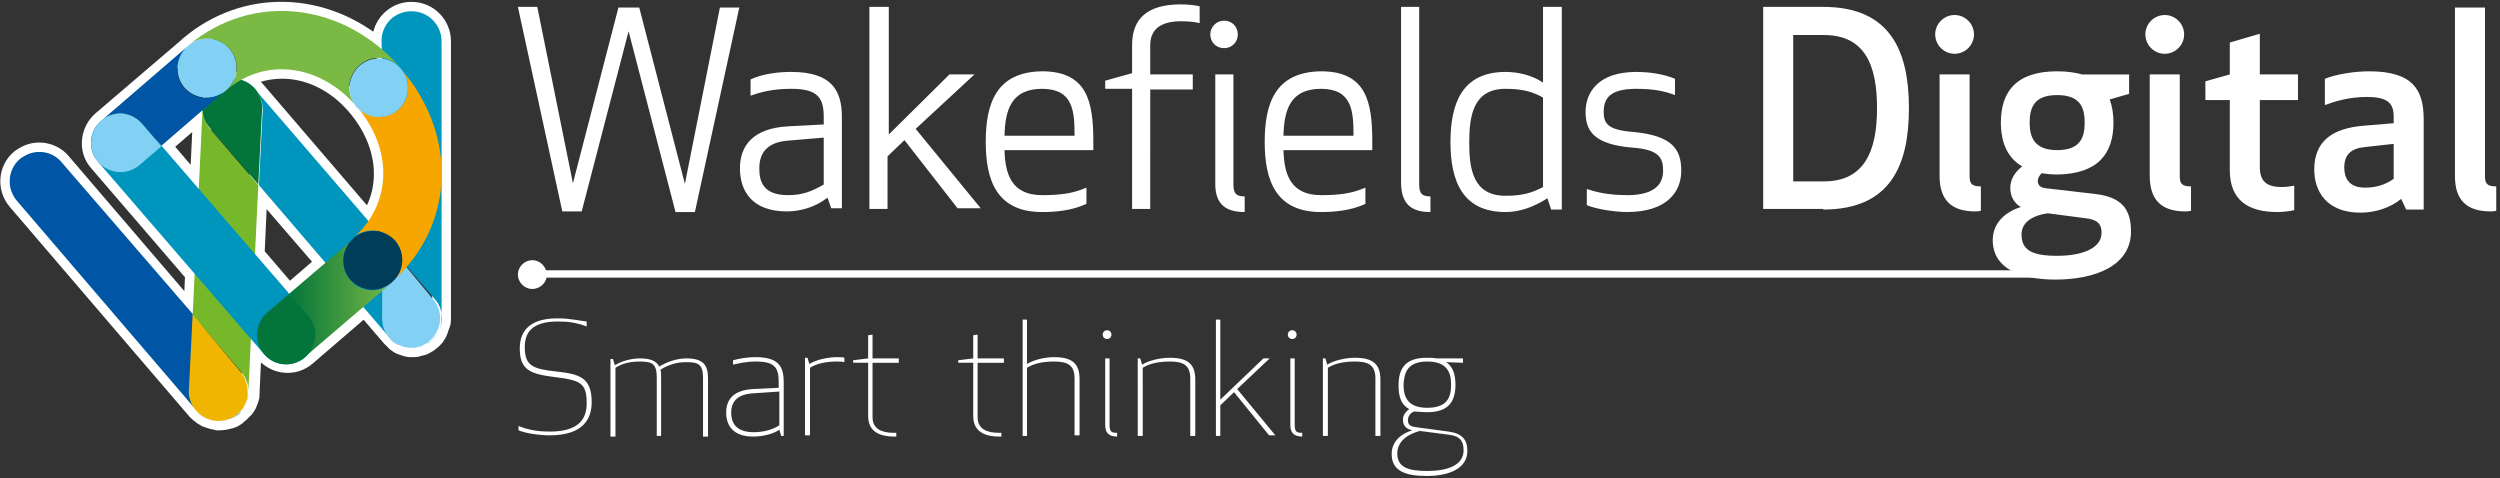 <?xml version="1.0" encoding="utf-8"?>
<!-- Generator: Adobe Illustrator 25.3.1, SVG Export Plug-In . SVG Version: 6.00 Build 0)  -->
<svg version="1.1" id="Layer_1" xmlns="http://www.w3.org/2000/svg" xmlns:xlink="http://www.w3.org/1999/xlink" x="0px" y="0px"
	 viewBox="0 0 399.7 76.5" style="enable-background:new 0 0 399.7 76.5;" xml:space="preserve">
<rect x="0" y="0" width="399.7" height="76.5" fill="#333333" stroke="none"/>
<style type="text/css">
	.st0{fill:none;stroke:#FFFFFF;stroke-width:3;stroke-miterlimit:10;}
	.st1{fill:#FFFFFF;}
	.st2{fill:none;stroke:#FFFFFF;stroke-width:1.174;}
	.st3{fill:#0056A4;}
	.st4{fill:#76B82A;}
	.st5{fill:#F0B500;}
	.st6{fill:#0095BD;}
	.st7{fill:#03753A;}
	.st8{fill:#2581C4;}
	.st9{fill:#83D0F5;}
	.st10{fill:#79B944;}
	.st11{fill:#F7A600;}
	.st12{fill:#003D58;}
</style>
<g>
	<g>
		<path class="st0" d="M58.9,35.4L40.8,14.3c0,0-0.1-0.1-0.1-0.1c-0.2-0.2-0.3-0.3-0.5-0.5c-0.1-0.1-0.1-0.1-0.2-0.2
			c0,0-0.1-0.1-0.1-0.1c-0.2-0.1-0.4-0.2-0.6-0.3c0,0,0,0,0,0c0,0,0,0,0,0c-0.2-0.1-0.5-0.2-0.8-0.3c6-3.3,13.4-1.8,18.5,4.2
			C62,22.9,62.6,30.1,58.9,35.4z M40.8,40.7l0.5-11.1l0.6-12l-0.6,12L52,42l-5.8,5L40.8,40.7z M32.4,17.7l-0.6,12.5l-5.9-6.9
			L32.4,17.7z M70.6,50.9l0-23.5c0-0.1,0-0.2,0-0.3l0-20.5c0-2.6-2.1-4.8-4.8-4.8c-0.6,0-1.2,0.1-1.7,0.3C62.3,2.8,61,4.5,61,6.6
			l0,1.4c-9.1-7.9-21.7-8.4-30.8-0.7c0,0-0.1,0.1-0.1,0.1L30,7.5L16.2,19.3C14.3,21,14,24,15.7,25.9l15.4,17.9l-0.3,6.6L9.9,26
			c-1.3-1.6-3.5-2.1-5.3-1.4c-0.5,0.2-1,0.5-1.4,0.8c-2,1.7-2.2,4.7-0.5,6.7l28.7,33.5l0,0c0,0,0.1,0.1,0.1,0.1c0,0,0,0,0,0
			c0,0,0,0,0,0c0,0,0,0,0,0c0,0,0,0,0,0c0.2,0.2,0.4,0.4,0.7,0.6c0,0,0,0,0,0c0.2,0.2,0.5,0.3,0.8,0.5c0.3,0.1,0.6,0.2,0.9,0.3
			c0.3,0.1,0.6,0.1,0.9,0.2c0,0,0,0,0,0c0,0,0,0,0,0c0,0,0.1,0,0.1,0c0.1,0,0.2,0,0.3,0c0,0,0,0,0,0c0,0,0,0,0,0
			c0.4,0,0.9-0.1,1.3-0.2c0.1,0,0.2-0.1,0.4-0.1c0.3-0.1,0.5-0.2,0.8-0.4c0.1-0.1,0.2-0.1,0.2-0.2c0.1-0.1,0.3-0.2,0.4-0.3
			c0,0,0,0,0.1-0.1c0.2-0.2,0.3-0.3,0.5-0.5c0.1-0.1,0.1-0.1,0.2-0.2c0.2-0.3,0.4-0.5,0.5-0.8c0,0,0,0,0,0c0,0,0,0,0,0
			c0.1-0.2,0.2-0.5,0.3-0.8c0.1-0.3,0.1-0.5,0.1-0.8c0,0,0,0,0,0c0,0,0,0,0,0c0-0.1,0-0.1,0-0.2l0,0l0.4-8.5l2,2.3
			c1.7,1.9,4.6,2.2,6.6,0.5l9.3-8l4.2,4.9l0,0c0,0,0.1,0.1,0.1,0.1c0,0,0,0,0,0c0,0,0,0,0,0c0.2,0.2,0.5,0.5,0.7,0.7
			c0.3,0.2,0.5,0.4,0.8,0.5c0.3,0.1,0.6,0.2,0.9,0.3c0.3,0.1,0.6,0.1,0.9,0.1c0,0,0,0,0,0h0c0,0,0.1,0,0.1,0c0.3,0,0.6,0,0.8-0.1
			c0,0,0,0,0,0c0,0,0,0,0,0c0,0,0,0,0,0c0,0,0,0,0,0c0.3-0.1,0.5-0.1,0.8-0.2h0c0.2-0.1,0.4-0.2,0.6-0.3c0,0,0,0,0,0c0,0,0,0,0,0
			c0,0,0,0,0,0c0,0,0,0,0,0c0,0,0,0,0,0c0.2-0.1,0.5-0.3,0.7-0.5c0,0,0,0,0,0c0,0,0,0,0,0c0,0,0,0,0,0c0.3-0.2,0.5-0.5,0.7-0.7
			c0.2-0.3,0.4-0.6,0.5-0.9c0.1-0.3,0.2-0.6,0.3-0.9c0-0.1,0-0.1,0.1-0.2C70.6,51.5,70.6,51.2,70.6,50.9
			C70.6,50.9,70.6,50.9,70.6,50.9z"/>
	</g>
	<g>
		<g>
			<path class="st1" d="M228.2,57.8c3.2,0,3.8,1.8,3.8,3.7c0,2-0.6,3.7-3.8,3.7c-3.2,0-3.8-1.8-3.8-3.7
				C224.5,59.6,225,57.8,228.2,57.8 M223.4,72.5c0-2.2,2.1-3.2,3.6-3.6l4.6,0.6c1.8,0.2,2.4,1,2.4,2.5c0,2.5-2.8,3.3-5.8,3.3
				C225.1,75.3,223.4,74.7,223.4,72.5 M228.2,65.9c3.4,0,4.5-1.7,4.5-4.4c0-1.6-0.4-2.9-1.5-3.6l2.7,0.1v-0.7h-4.3
				c-0.4-0.1-0.9-0.1-1.5-0.1c-3.4,0-4.5,1.7-4.5,4.4c0,1.8,0.4,3.1,1.7,3.8c-0.5,0.4-1,0.9-1,1.7c0,0.9,0.5,1.5,1.5,1.7
				c-1.7,0.5-3.3,1.7-3.3,3.8c0,2.7,2.2,3.5,5.6,3.5c3.4,0,6.5-1.1,6.5-4c0-1.8-0.8-2.8-3-3.1l-5.2-0.7c-0.6-0.1-1.3-0.2-1.3-1.1
				c0-0.7,0.4-1.1,0.9-1.4C226.7,65.8,227.4,65.9,228.2,65.9 M219.9,69.7h0.8v-9c0-2.5-1.2-3.5-4.1-3.5c-1.4,0-3.3,0.4-4.4,1.1
				l-0.3-1h-0.4v12.4h0.8V58.8c1.1-0.7,2.6-1,4.3-1c2.1,0,3.3,0.5,3.3,2.7V69.7z M205.9,53.5c0,0.4,0.3,0.7,0.7,0.7
				c0.4,0,0.7-0.3,0.7-0.7c0-0.4-0.3-0.7-0.7-0.7C206.2,52.8,205.9,53.1,205.9,53.5 M208.1,69.2c-0.9,0-1.1-0.3-1.1-1.3V57.3h-0.7
				V68c0,1.2,0.6,1.8,1.9,1.8V69.2z M203,57.3h-1l-6.9,6.6l0-12.8h-0.7v18.6h0.7l0-4.9l2.2-2.1l5.6,6.9h1l-6.1-7.4L203,57.3z
				 M190.3,69.7h0.8v-9c0-2.5-1.2-3.5-4.1-3.5c-1.4,0-3.3,0.4-4.4,1.1l-0.3-1h-0.4v12.4h0.8V58.8c1.1-0.7,2.6-1,4.3-1
				c2.1,0,3.3,0.5,3.3,2.7V69.7z M176.3,53.5c0,0.4,0.3,0.7,0.7,0.7c0.4,0,0.7-0.3,0.7-0.7c0-0.4-0.3-0.7-0.7-0.7
				C176.6,52.8,176.3,53.1,176.3,53.5 M178.5,69.2c-0.9,0-1.1-0.3-1.1-1.3V57.3h-0.7V68c0,1.2,0.6,1.8,1.9,1.8V69.2z M163.5,69.7
				h0.7V58.8c1.1-0.7,2.6-1,4.3-1c2.1,0,3.3,0.5,3.3,2.7v9.1h0.8v-9c0-2.5-1.2-3.5-4.1-3.5c-1.4,0-3.2,0.4-4.3,1.1v-7.1h-0.7V69.7z
				 M160,69.2h-0.3c-1.9,0-3.4-0.6-3.4-2.5v-8.7h4.2v-0.7h-4.2v-3.8l-0.7,0.1v3.7l-2.4,0.3v0.4h2.4v8.5c0,2.2,1.4,3.3,4.2,3.3h0.3
				V69.2z M143.2,69.2h-0.3c-1.9,0-3.4-0.6-3.4-2.5v-8.7h4.2v-0.7h-4.2v-3.8l-0.7,0.1v3.7l-2.4,0.3v0.4h2.4v8.5
				c0,2.2,1.4,3.3,4.2,3.3h0.3V69.2z M135,57.2c-0.3-0.1-0.7-0.1-1.2-0.1c-1.4,0-3.3,0.4-4.4,1.1l-0.3-1h-0.4v12.4h0.8V58.8
				c1.1-0.7,2.6-1,4.3-1c0.4,0,0.8,0,1.2,0.1V57.2z M124.6,62.6V68c-1.1,0.7-2.5,1.1-4.1,1.1c-3,0-3.6-1.7-3.6-3.1
				c0-1.6,0.8-2.9,3.3-3.1L124.6,62.6z M120.8,57.8c3,0,3.7,0.9,3.7,3.3V62l-4.1,0.2c-3.4,0.2-4.3,1.9-4.3,3.8c0,2,1.1,3.8,4.3,3.8
				c1.2,0,3.1-0.3,4.2-1.1l0.3,1h0.4v-8.6c0-2.4-0.7-4-4.5-4c-1.5,0-2.9,0.3-3.6,0.5v0.7C117.7,58.2,119.1,57.8,120.8,57.8
				 M104.9,69.7h0.8v-9.3c0-0.5,0-0.9-0.1-1.3c1.3-0.8,2.6-1.2,4.1-1.2c1.9,0,2.7,0.3,2.7,2.5v9.4h0.8v-9.3c0-2.2-0.8-3.2-3.5-3.2
				c-1.2,0-2.8,0.4-4.3,1.3c-0.5-0.9-1.4-1.3-3.1-1.3c-1.3,0-2.9,0.4-4,1.1l-0.3-1h-0.4v12.4h0.8V58.8c1.1-0.7,2.3-1,3.9-1
				c1.9,0,2.7,0.3,2.7,2.5V69.7z M89.1,50.9c-4.9,0-6,2.5-6,4.8c0,3.5,1.7,4.1,5.7,4.6c4.1,0.5,5,1,5,4.2c0,2.6-1.4,4.5-5.9,4.5
				c-2.3,0-3.8-0.4-5-0.9v0.7c1.2,0.5,3.4,0.8,5,0.8c5.5,0,6.7-2.8,6.7-5.3c0-3.9-1.9-4.5-5.6-4.9c-3.8-0.4-5.1-0.9-5.1-3.9
				c0-2.2,1-4.1,5.3-4.1c1.8,0,3,0.2,4.6,0.8v-0.8C92.7,51.3,91.3,50.9,89.1,50.9"/>
			<path class="st1" d="M398.2,33.8c0.5,0,0.9-0.1,0.9-0.1v-3.9c-1.4,0-1.8-0.4-1.8-1.6v-27h-4.8v27
				C392.5,31.9,394.3,33.8,398.2,33.8 M382.7,23v5.6c-1.3,0.9-2.7,1.4-4.6,1.4c-2.6,0-3.3-1.6-3.3-3.2c0-2.2,1.2-3.1,3.4-3.3
				L382.7,23z M382.7,18.6v1.1l-4.8,0.4c-4.9,0.4-7.9,2.4-7.9,7c0,3.4,1.9,6.9,7.4,6.9c2.4,0,4.8-0.8,6.5-2.2l0.8,1.7h2.8V19.1
				c0-4.6-1.6-7.7-8.7-7.7c-2.5,0-5.4,0.5-7.1,1.2v4.2c1.6-0.6,3.9-1.3,6.7-1.3C381.6,15.5,382.7,16.4,382.7,18.6 M366.7,29.7
				c-0.5,0.1-1.2,0.2-1.9,0.2c-2.5,0-3.5-1-3.5-3.2V16h6.1v-4.1h-6.1V5.4l-4.8,1.4v5.1l-3.9,1.1v3h3.9v11.2c0,4.7,2.8,6.7,7.6,6.7
				c0.7,0,1.9-0.1,2.7-0.3V29.7z M343,5.5c0,1.7,1.4,3.1,3.1,3.1c1.7,0,3.1-1.4,3.1-3.1c0-1.7-1.4-3.1-3.1-3.1
				C344.4,2.4,343,3.8,343,5.5 M349.4,33.8c0.5,0,0.9-0.1,0.9-0.1v-3.9c-1.4,0-1.8-0.4-1.8-1.6V11.9h-4.8v16.2
				C343.7,31.9,345.5,33.8,349.4,33.8 M324.5,19.6c0-2.5,0.8-4.4,4.4-4.4s4.4,1.9,4.4,4.4s-0.8,4.4-4.4,4.4S324.5,22,324.5,19.6
				 M333.5,34.9c1.8,0.2,2.5,0.9,2.5,2.3c0,2.6-3.3,3.7-7.1,3.7c-4,0-5.7-0.9-5.7-3.4c0-2.1,2-3.1,4.2-3.4L333.5,34.9z M337.9,19.6
				c0-1.4-0.2-2.6-0.6-3.7l3.1-0.9v-3.1h-7.5c-1.1-0.3-2.4-0.5-4-0.5c-6.6,0-9,3.3-9,8.2c0,3.1,1,5.6,3.4,7c-1,0.8-1.9,1.9-1.9,3.5
				c0,1.2,0.6,2.4,1.7,3v0c-2.3,0.7-4.5,2.4-4.5,5.3c0,4.4,4.2,6.3,10,6.3c6.2,0,12.1-2.1,12.1-7.7c0-3.6-1.5-5.5-5.8-6l-7.8-0.9
				c-0.9-0.1-1.3-0.5-1.3-1.2c0-0.4,0.3-0.9,0.6-1.2c0.7,0.1,1.6,0.2,2.5,0.2C335.5,27.8,337.9,24.5,337.9,19.6 M309.4,5.5
				c0,1.7,1.4,3.1,3.1,3.1c1.7,0,3.1-1.4,3.1-3.1c0-1.7-1.4-3.1-3.1-3.1C310.8,2.4,309.4,3.8,309.4,5.5 M315.8,33.8
				c0.5,0,0.9-0.1,0.9-0.1v-3.9c-1.4,0-1.8-0.4-1.8-1.6V11.9h-4.8v16.2C310.1,31.9,311.9,33.8,315.8,33.8 M286.7,5.6h4.9
				c6.5,0,8.5,4.7,8.5,11.7c0,7-2.1,11.7-8.5,11.7h-4.9V5.6z M291.5,33.5c10.7,0,13.7-7,13.7-16.2s-3-16.2-13.7-16.2h-9.6v32.3
				H291.5z"/>
			<path class="st1" d="M256.4,17.9c0-2.1,0.9-3.7,5.2-3.7c2.9,0,4.6,0.4,6.2,1v-2.6c-1.9-0.8-4.2-1.1-6.2-1.1
				c-6.1,0-8.1,3.3-8.1,6.4c0,3,1.3,5.2,7.5,5.7c4.3,0.3,4.9,1.7,4.9,3.7c0,2-1.2,3.9-5.7,3.9c-3.1,0-5.1-0.5-6.5-1v2.6
				c1.4,0.6,4.4,1.1,6.4,1.1c6.5,0,8.7-3.3,8.7-6.6c0-3.5-1.5-5.6-7.6-6.2C257.1,20.8,256.4,19.8,256.4,17.9 M240.7,14.2
				c2.8,0,4.4,0.5,6,1.4v14.3c-1.7,0.9-3.2,1.4-6,1.4c-5.2,0-5.8-4.3-5.8-8.5C234.9,18.4,235.6,14.2,240.7,14.2 M240.7,11.5
				c-6.9,0-8.8,5-8.8,11.2c0,6.2,1.9,11.2,8.8,11.2c2.3,0,4.5-0.8,6.7-2.2l0.6,1.8h1.7V1.1h-3v12.1C244.9,12,242.7,11.5,240.7,11.5
				 M228.7,33.9v-2.5c-1.3,0-1.8-0.4-1.8-1.9V1.1H224v28C224,32.6,225.6,33.9,228.7,33.9 M211.2,14.2c5,0,5.2,3.6,5.2,7.5h-11.2
				C205.3,17.7,206.2,14.2,211.2,14.2 M202.2,22.7c0,6.2,1.8,11.2,9,11.2c2.1,0,4.7-0.2,7.1-1.3V30c-2.1,0.9-4,1.2-7.1,1.2
				c-4.9,0-5.9-3.4-6-7.2h14.2v-1.4c0-6.2-0.9-11.2-8.2-11.2C203.9,11.5,202.2,16.5,202.2,22.7 M193.5,5.5c0,1.2,0.9,2.2,2.2,2.2
				c1.2,0,2.2-0.9,2.2-2.2c0-1.2-0.9-2.2-2.2-2.2C194.5,3.3,193.5,4.3,193.5,5.5 M199,33.9v-2.5c-1.3,0-1.8-0.4-1.8-1.9V11.9h-2.9
				v17.2C194.2,32.6,195.9,33.9,199,33.9 M191.8,1c-0.9-0.2-2.1-0.3-3-0.3c-5.4,0-7.8,2.3-7.8,6.5v4.5l-4.3,1.2v1.3h4.3v19.2h2.9
				V14.3h6.8v-2.4h-6.8V7.2c0-2.8,2.1-3.8,4.9-3.8c1.3,0,2.2,0.1,3,0.3V1z M166.6,14.2c5,0,5.2,3.6,5.2,7.5h-11.2
				C160.7,17.7,161.6,14.2,166.6,14.2 M157.6,22.7c0,6.2,1.8,11.2,9,11.2c2.1,0,4.7-0.2,7.1-1.3V30c-2.1,0.9-4,1.2-7.1,1.2
				c-4.9,0-5.9-3.4-6-7.2h14.2v-1.4c0-6.2-0.9-11.2-8.2-11.2C159.3,11.5,157.6,16.5,157.6,22.7 M155.8,11.9h-4l-9.7,9.6V1.1H139
				v32.3h2.9v-8.4l2.7-2.6l8.5,10.9h3.7l-10.4-12.7L155.8,11.9z M131.7,22v7.5c-1.9,1.1-3.4,1.7-5.7,1.7c-4.1,0-4.6-2.3-4.6-4.3
				c0-2.5,1.3-4.1,4.4-4.4L131.7,22z M131.7,18.7v1.2l-5.7,0.3c-5.6,0.3-7.7,3.1-7.7,6.7c0,3.6,1.9,6.9,7.5,6.9
				c2.2,0,4.6-0.7,6.5-2.2l0.6,1.7h1.7V18.7c0-4.3-1.7-7.2-8.1-7.2c-2.1,0-4.6,0.3-6.5,1.2v2.6c1.7-0.6,3.6-1.1,6.5-1.1
				C130.6,14.2,131.7,15.5,131.7,18.7 M98.9,1.1l-7.3,28.2L85.9,1.1h-3.1l7.1,32.7H93L100.5,5l7.5,28.9h3.1l7.1-32.7h-3.1l-5.6,28.2
				l-7.3-28.2H98.9z"/>
		</g>
		<line class="st2" x1="85.1" y1="43.8" x2="327.9" y2="43.8"/>
		<g>
			<path class="st1" d="M85.1,46.2c-1.3,0-2.3-1.1-2.3-2.3c0-1.3,1.1-2.3,2.3-2.3c1.3,0,2.3,1.1,2.3,2.3
				C87.5,45.1,86.4,46.2,85.1,46.2"/>
			<path class="st3" d="M4.6,24.6c-0.5,0.2-1,0.5-1.4,0.8c-2,1.7-2.2,4.7-0.5,6.7l28.7,33.5c-0.8-0.9-1.2-2.1-1.1-3.3l0.6-12L9.9,26
				C8.6,24.4,6.5,23.9,4.6,24.6 M31.5,65.8C31.5,65.8,31.5,65.8,31.5,65.8C31.5,65.8,31.5,65.8,31.5,65.8 M31.5,65.8
				c0.4,0.5,0.9,0.8,1.4,1.1C32.4,66.6,31.9,66.2,31.5,65.8 M39.8,62.8L39.8,62.8c0,0.1,0,0.2,0,0.2C39.8,62.9,39.8,62.8,39.8,62.8
				 M39.7,63C39.7,63,39.7,63,39.7,63C39.7,63,39.7,63,39.7,63 M39.3,64.6C39.3,64.6,39.3,64.6,39.3,64.6
				C39.3,64.6,39.3,64.6,39.3,64.6 M39.3,64.6c-0.5,1.1-1.5,2-2.6,2.4c-0.1,0-0.2,0.1-0.3,0.1c0.1,0,0.2-0.1,0.4-0.1
				c0.5-0.2,1-0.5,1.4-0.8C38.6,65.7,39,65.2,39.3,64.6 M34.7,67.3C34.7,67.3,34.7,67.3,34.7,67.3C34.7,67.3,34.7,67.3,34.7,67.3
				 M34.7,67.3c0.1,0,0.2,0,0.4,0C35,67.3,34.9,67.3,34.7,67.3C34.7,67.3,34.7,67.3,34.7,67.3 M35.1,67.3
				C35.1,67.3,35.1,67.3,35.1,67.3C35.1,67.3,35.1,67.3,35.1,67.3"/>
			<path class="st4" d="M35.5,12.9c1.2-0.4,2.6-0.4,3.7,0.2c-0.6-0.3-1.2-0.4-1.9-0.5C36.7,12.6,36.1,12.7,35.5,12.9 M32.8,15.5
				c-0.2,0.5-0.3,1-0.4,1.5C32.5,16.5,32.6,16,32.8,15.5 M39.3,13.1C39.3,13.1,39.3,13.1,39.3,13.1C39.3,13.1,39.3,13.1,39.3,13.1
				 M32.4,17C32.4,17,32.4,17,32.4,17C32.4,17,32.4,17,32.4,17 M32.4,17.2l-1.6,33.2l7.8,9.1c0.8,1,1.2,2.1,1.1,3.3l1.6-33.2
				l-7.8-9.1C32.7,19.5,32.4,18.3,32.4,17.2 M31.4,65.6c0,0,0.1,0.1,0.1,0.1C31.4,65.7,31.4,65.7,31.4,65.6L31.4,65.6z M31.5,65.8
				C31.5,65.8,31.5,65.8,31.5,65.8C31.5,65.8,31.5,65.8,31.5,65.8 M39.7,63C39.7,63,39.7,63,39.7,63C39.7,63,39.7,63,39.7,63
				 M39.7,63c-0.1,0.5-0.2,1.1-0.4,1.6C39.5,64.1,39.7,63.6,39.7,63 M32.9,66.8c0.5,0.3,1.1,0.4,1.8,0.5
				C34.1,67.3,33.5,67.1,32.9,66.8 M39.3,64.6C39.3,64.6,39.3,64.6,39.3,64.6C39.3,64.6,39.3,64.6,39.3,64.6 M34.7,67.3
				C34.7,67.3,34.7,67.3,34.7,67.3C34.7,67.3,34.7,67.3,34.7,67.3 M35.1,67.3C35.1,67.3,35.1,67.3,35.1,67.3
				C35.1,67.3,35.1,67.3,35.1,67.3 M35.1,67.3c0.4,0,0.9-0.1,1.3-0.2C35.9,67.3,35.5,67.3,35.1,67.3"/>
			<path class="st5" d="M30.8,50.3l-0.6,12c-0.1,1.3,0.4,2.4,1.1,3.3l0,0c0,0,0.1,0.1,0.1,0.1c0,0,0,0,0,0c0,0,0,0,0,0
				c0.4,0.4,0.9,0.8,1.4,1.1c0.6,0.3,1.2,0.4,1.8,0.5c0,0,0,0,0,0c0,0,0,0,0,0c0,0,0.1,0,0.1,0c0.1,0,0.2,0,0.3,0c0,0,0,0,0,0
				c0,0,0,0,0,0c0.4,0,0.8-0.1,1.3-0.2c0.1,0,0.2-0.1,0.3-0.1c1.1-0.4,2.1-1.3,2.6-2.4c0,0,0,0,0,0c0,0,0,0,0,0
				c0.2-0.5,0.4-1,0.4-1.6c0,0,0,0,0,0c0,0,0,0,0,0c0-0.1,0-0.1,0-0.2l0,0c0-1.2-0.3-2.3-1.1-3.3L30.8,50.3z"/>
			<path class="st6" d="M35.5,12.9c-0.5,0.2-1,0.5-1.4,0.8c-0.6,0.5-1,1.1-1.3,1.7C33.3,14.3,34.3,13.4,35.5,12.9
				C35.5,12.9,35.5,12.9,35.5,12.9C35.5,12.9,35.5,12.9,35.5,12.9 M39.3,13.1C39.3,13.1,39.3,13.1,39.3,13.1
				C39.3,13.1,39.3,13.1,39.3,13.1 M39.3,13.1c1.7,0.8,2.7,2.6,2.7,4.5l-0.6,12l20.9,24.4c-0.7-0.8-1.1-1.9-1.1-3.1l0-12.9
				L40.8,14.3C40.4,13.8,39.8,13.4,39.3,13.1 M32.4,17C32.4,17,32.4,17,32.4,17C32.4,17,32.4,17,32.4,17 M32.4,17c0,0,0,0.1,0,0.1
				l0,0C32.4,17.1,32.4,17.1,32.4,17"/>
			<path class="st7" d="M35.5,12.9c-1.2,0.5-2.2,1.4-2.7,2.6c-0.2,0.5-0.3,1-0.4,1.5c0,0,0,0,0,0c0,0,0,0,0,0c0,0,0,0.1,0,0.1l0,0
				c-0.1,1.2,0.3,2.4,1.1,3.3l7.8,9.1l0.6-12c0.1-2-1-3.7-2.7-4.5c0,0,0,0,0,0c0,0,0,0,0,0C38.1,12.5,36.8,12.4,35.5,12.9
				C35.5,12.9,35.5,12.9,35.5,12.9"/>
			<path class="st8" d="M62.3,54.1C62.3,54.1,62.3,54.1,62.3,54.1C62.3,54.1,62.3,54.1,62.3,54.1 M62.3,54.1c0.4,0.5,1,0.9,1.6,1.1
				C63.3,54.9,62.8,54.6,62.3,54.1 M70.2,52.9c-0.3,0.6-0.7,1.2-1.2,1.6C69.5,54,69.9,53.5,70.2,52.9 M65.7,55.6
				C65.7,55.6,65.7,55.6,65.7,55.6C65.7,55.6,65.7,55.6,65.7,55.6 M65.7,55.6c0.3,0,0.6,0,1-0.1c-0.3,0-0.6,0.1-0.8,0.1
				C65.8,55.6,65.8,55.6,65.7,55.6 M69,54.5C69,54.5,69,54.5,69,54.5C69,54.5,69,54.5,69,54.5 M66.7,55.6
				C66.7,55.6,66.7,55.6,66.7,55.6C66.7,55.6,66.7,55.6,66.7,55.6 M66.7,55.6C66.7,55.6,66.7,55.6,66.7,55.6
				C66.7,55.6,66.7,55.6,66.7,55.6 M68.2,55C68.2,55,68.2,55,68.2,55C68.2,55,68.2,55,68.2,55 M68.2,55C68.2,55,68.2,55,68.2,55
				C68.2,55,68.2,55,68.2,55 M68.2,55C68.2,55,68.2,55,68.2,55C68.2,55,68.2,55,68.2,55 M68.2,55c-0.2,0.1-0.4,0.2-0.6,0.3
				C67.8,55.2,68,55.1,68.2,55"/>
			<path class="st6" d="M64.1,2.1C62.3,2.7,61,4.5,61,6.5l0.5,20.4L61.1,38l8.4,9.8c1.3,1.5,1.5,3.5,0.7,5.1c0.3-0.6,0.4-1.3,0.4-2
				l0-44.3c0-2.6-2.1-4.8-4.8-4.8C65.2,1.8,64.6,1.9,64.1,2.1 M62.2,53.9c0,0,0.1,0.1,0.1,0.1C62.3,54,62.3,54,62.2,53.9L62.2,53.9z
				 M62.3,54.1C62.3,54.1,62.3,54.1,62.3,54.1C62.3,54.1,62.3,54.1,62.3,54.1 M63.9,55.2c0.6,0.3,1.2,0.4,1.8,0.4
				C65.1,55.6,64.5,55.5,63.9,55.2 M65.7,55.6L65.7,55.6 M69,54.5C69,54.5,69,54.5,69,54.5C69,54.5,69,54.5,69,54.5 M69,54.5
				C69,54.5,69,54.5,69,54.5c-0.2,0.2-0.5,0.4-0.7,0.5C68.5,54.8,68.7,54.7,69,54.5 M66.7,55.6C66.7,55.6,66.7,55.6,66.7,55.6
				C66.7,55.6,66.7,55.6,66.7,55.6 M66.7,55.6C66.7,55.6,66.7,55.6,66.7,55.6C66.7,55.6,66.7,55.6,66.7,55.6 M66.7,55.6
				c0.3-0.1,0.5-0.1,0.8-0.2c0,0,0,0,0,0C67.3,55.4,67,55.5,66.7,55.6 M68.2,55C68.2,55,68.2,55,68.2,55C68.2,55,68.2,55,68.2,55
				 M68.2,55C68.2,55,68.2,55,68.2,55C68.2,55,68.2,55,68.2,55 M68.2,55L68.2,55z"/>
			<path class="st9" d="M61.1,38l0,12.9c0,1.2,0.4,2.2,1.1,3.1l0,0c0,0,0.1,0.1,0.1,0.1c0,0,0,0,0,0c0,0,0,0,0,0
				c0.4,0.5,1,0.9,1.6,1.1c0.6,0.3,1.2,0.4,1.8,0.4c0,0,0,0,0,0c0,0,0,0,0,0c0,0,0.1,0,0.1,0c0.3,0,0.6,0,0.8-0.1c0,0,0,0,0,0
				c0,0,0,0,0,0c0,0,0,0,0,0c0,0,0,0,0,0c0.3-0.1,0.5-0.1,0.8-0.2c0.2-0.1,0.4-0.2,0.6-0.3c0,0,0,0,0,0c0,0,0,0,0,0c0,0,0,0,0,0
				c0,0,0,0,0,0c0,0,0,0,0,0c0.2-0.1,0.5-0.3,0.7-0.5c0,0,0,0,0,0c0,0,0,0,0,0c0,0,0,0,0,0c0.5-0.4,0.9-1,1.2-1.6
				c0.8-1.6,0.6-3.6-0.7-5.1L61.1,38z"/>
			<path class="st9" d="M30,7.4L30,7.4c-1.9,1.7-2.2,4.6-0.5,6.6c1.7,1.9,4.6,2.2,6.6,0.5l0.1-0.1c1.9-1.7,2.2-4.6,0.5-6.6
				c-1.6-1.9-4.5-2.2-6.5-0.6C30.2,7.3,30.1,7.4,30,7.4"/>
			<path class="st6" d="M48.8,57.1c-1.9,1.7-4.9,1.5-6.6-0.5L15.7,25.9c-1.7-1.9-1.5-4.9,0.5-6.6c1.9-1.7,4.9-1.5,6.6,0.5l26.5,30.7
				C50.9,52.4,50.7,55.4,48.8,57.1"/>
			<path class="st3" d="M30.1,7.3L30,7.4c0.1-0.1,0.2-0.1,0.2-0.2C30.2,7.3,30.2,7.3,30.1,7.3 M30,7.4L16.2,19.3
				c-1.9,1.7-2.2,4.6-0.5,6.6c-1.7-1.9-1.5-4.9,0.5-6.6c1.9-1.7,4.9-1.5,6.6,0.5l3,3.5l10.2-8.8c-1.9,1.7-4.9,1.5-6.6-0.5
				C27.8,12.1,28.1,9.1,30,7.4"/>
			<path class="st9" d="M16.2,19.3c-1.9,1.7-2.2,4.6-0.5,6.6c1.7,1.9,4.6,2.2,6.6,0.5l3.5-3l-3-3.5C21.1,17.8,18.2,17.6,16.2,19.3"
				/>
		</g>
		<g>
			<defs>
				<path id="SVGID_1_" d="M62.5,45.2C62.5,45.2,62.5,45.2,62.5,45.2C62.6,45.2,62.6,45.2,62.5,45.2L62.5,45.2z M62.6,45.2
					L62.6,45.2c0.1-0.1,0.1-0.1,0.2-0.2C62.7,45.1,62.6,45.1,62.6,45.2 M46.2,47l3,3.5c1.7,1.9,1.5,4.9-0.5,6.6l13.8-11.8
					c-1.9,1.7-4.9,1.4-6.5-0.5c-1.7-1.9-1.5-4.9,0.5-6.6L46.2,47z"/>
			</defs>
			<linearGradient id="SVGID_2_" gradientUnits="userSpaceOnUse" x1="46.213" y1="47.6" x2="62.758" y2="47.6">
				<stop  offset="0" style="stop-color:#03753A"/>
				<stop  offset="1" style="stop-color:#79B944"/>
			</linearGradient>
			<use xlink:href="#SVGID_1_"  style="overflow:visible;fill:url(#SVGID_2_);"/>
			<clipPath id="SVGID_3_">
				<use xlink:href="#SVGID_1_"  style="overflow:visible;"/>
			</clipPath>
		</g>
		<g>
			<path class="st7" d="M46.2,47l-3.5,3c-1.9,1.7-2.2,4.6-0.5,6.6s4.6,2.2,6.6,0.5c1.9-1.7,2.2-4.6,0.5-6.6L46.2,47z"/>
			<path class="st10" d="M30.2,7.2c1.9-1.6,4.8-1.3,6.5,0.6c1.7,1.9,1.5,4.9-0.5,6.6l-0.1,0.1c6.2-5.4,15-4.3,20.9,2.5
				c-1.7-1.9-1.5-4.9,0.5-6.6c1.9-1.7,4.9-1.5,6.6,0.5C54.9,0.3,40.4-1.3,30.2,7.2"/>
			<path class="st11" d="M64.1,11c1.7,1.9,1.5,4.9-0.5,6.6C61.7,19.2,58.7,19,57,17c5.9,6.8,5.7,15.7-0.6,21.1l0.1-0.1
				c1.9-1.7,4.9-1.5,6.6,0.5c1.7,1.9,1.5,4.8-0.4,6.5C72.7,36.2,73.3,21.6,64.1,11"/>
			<path class="st12" d="M56.6,38l-0.1,0.1c-1.9,1.7-2.2,4.6-0.5,6.6c1.7,1.9,4.6,2.2,6.6,0.5c0.1-0.1,0.1-0.1,0.2-0.2
				c1.9-1.7,2-4.6,0.4-6.5C61.5,36.6,58.5,36.4,56.6,38"/>
			<path class="st9" d="M57.5,10.5c-1.9,1.7-2.2,4.6-0.5,6.6c1.7,1.9,4.6,2.2,6.6,0.5c1.9-1.7,2.2-4.6,0.5-6.6
				C62.4,9,59.5,8.8,57.5,10.5"/>
		</g>
	</g>
</g>
</svg>
